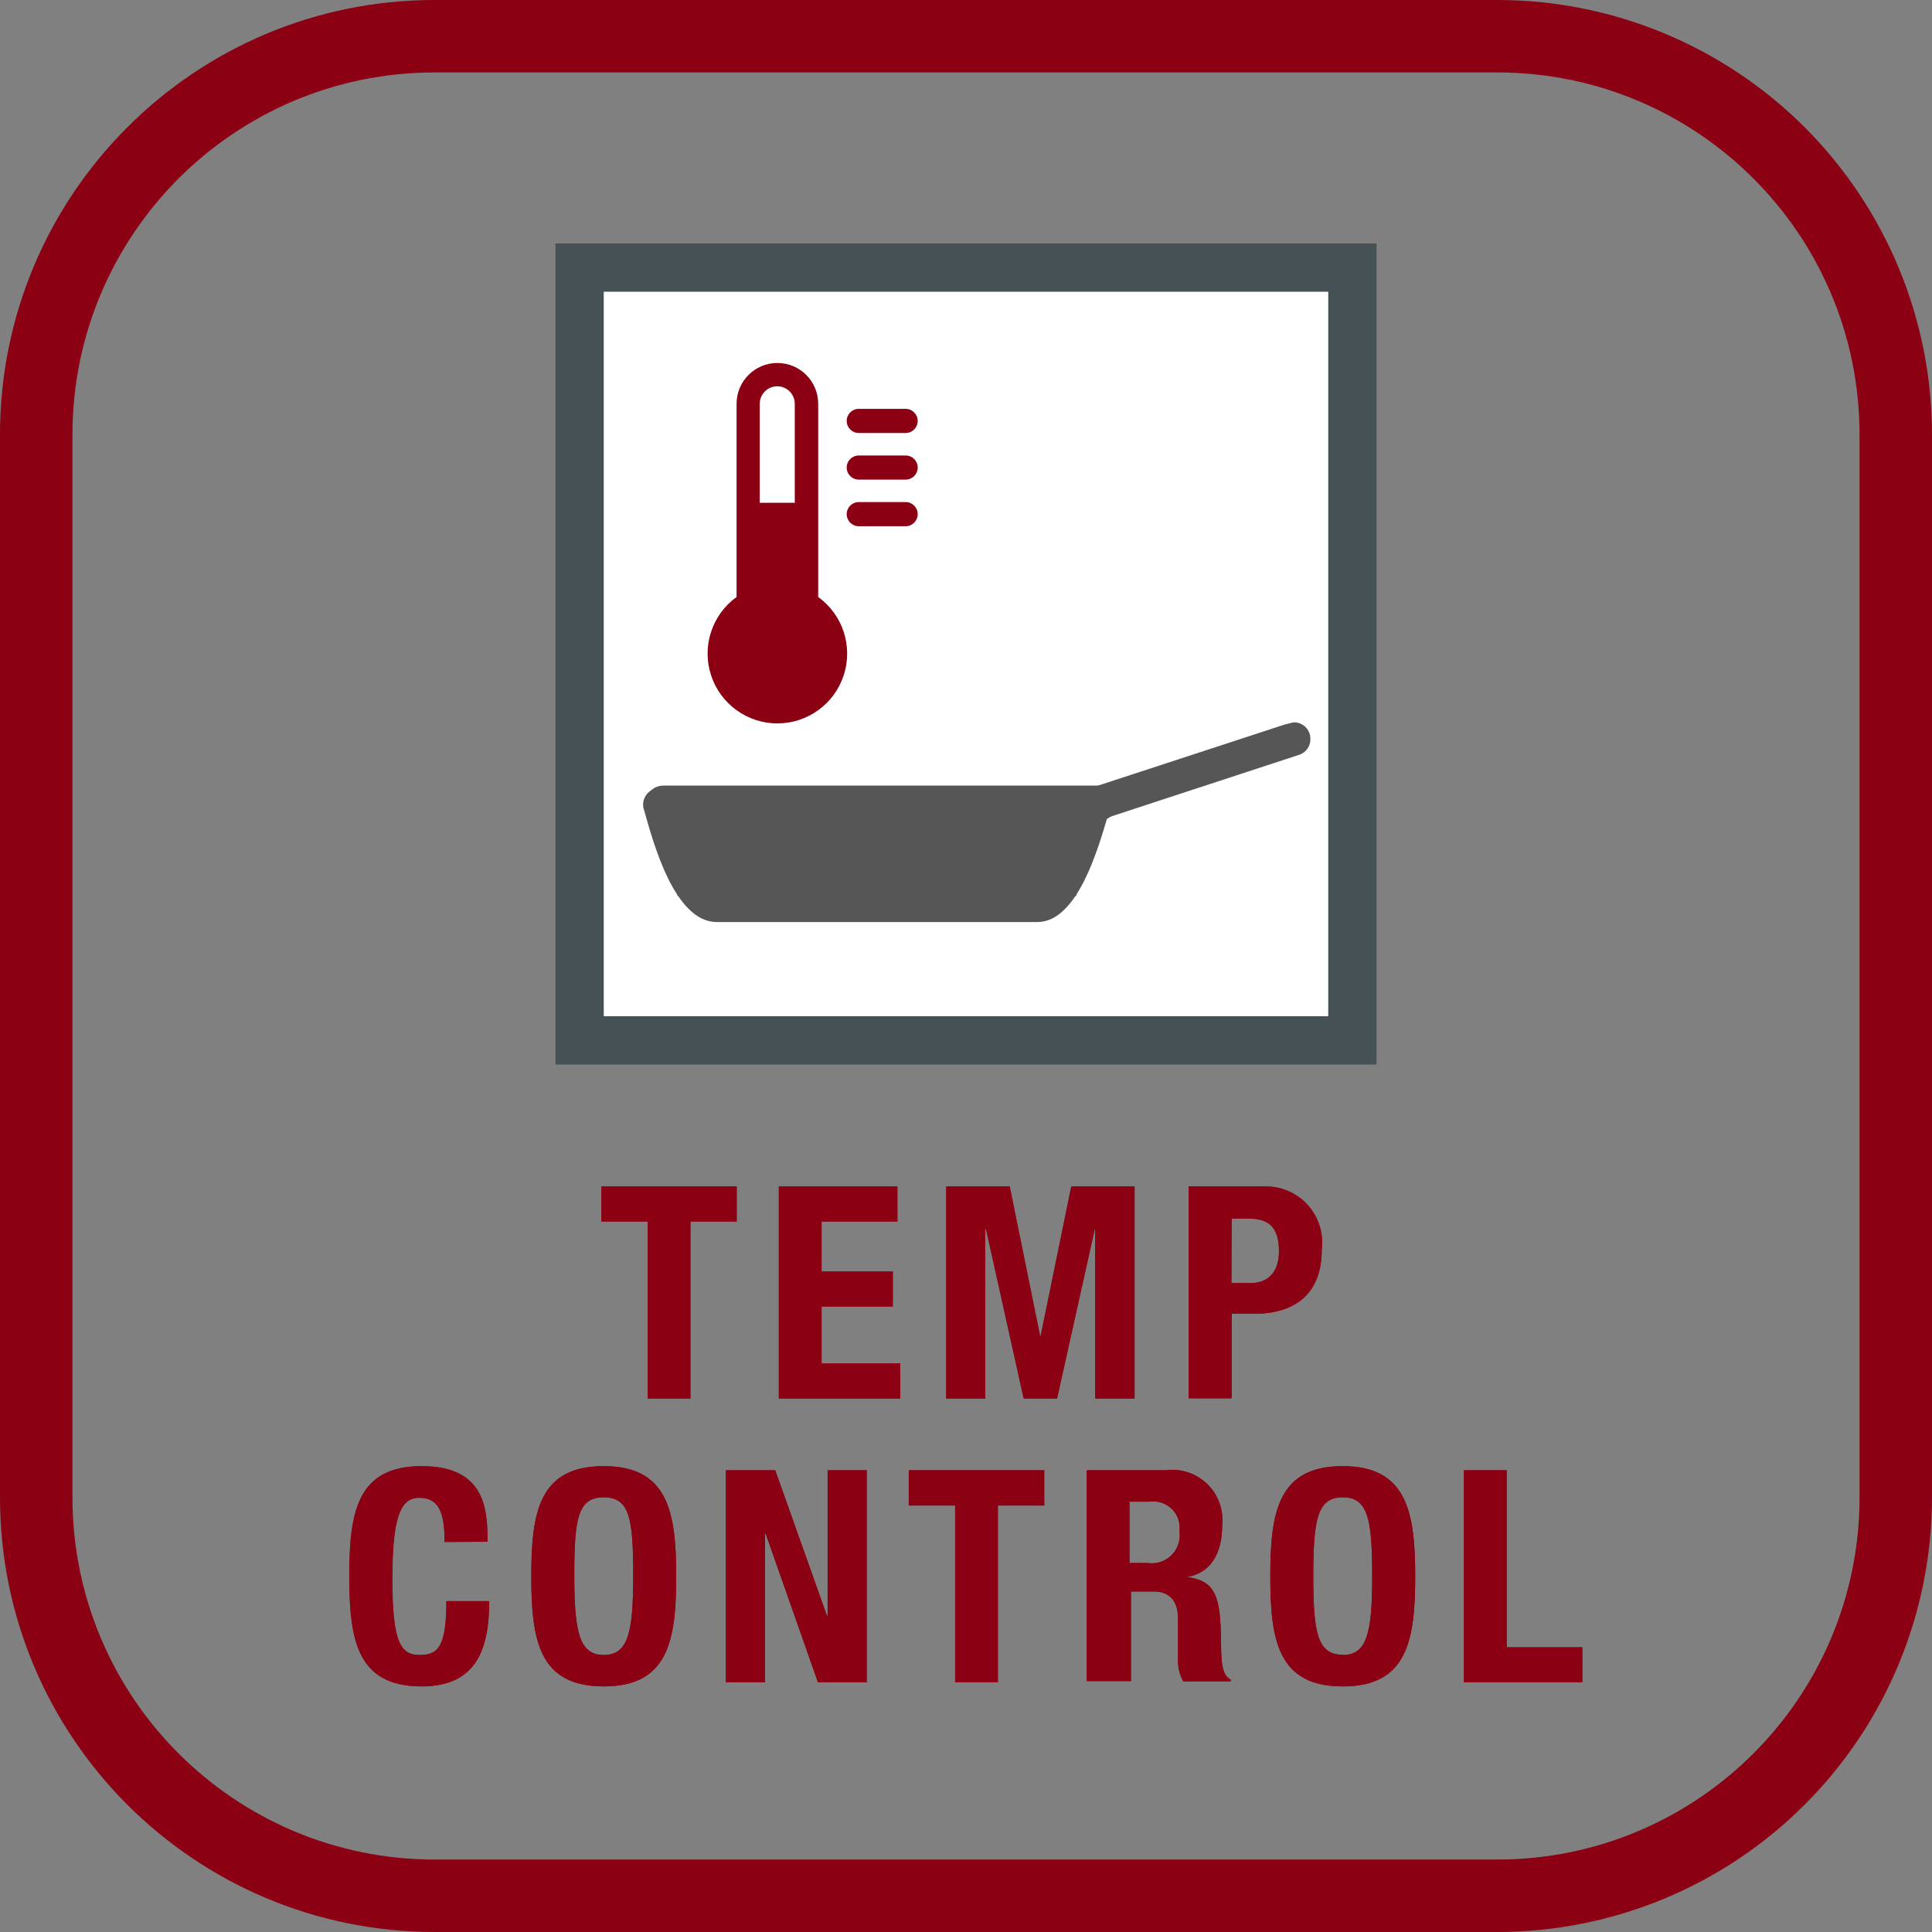 <svg xmlns="http://www.w3.org/2000/svg" width="48" height="48" viewBox="0 0 48 48">
  <rect x="0" y="0" width="48" height="48" fill="#808080" stroke="none"/>
  <defs>
    <linearGradient id="технология-tempcontrol-a" x1="50%" x2="50%" y1="100%" y2="0%">
      <stop offset="0%" stop-color="#8C0014"/>
      <stop offset="100%" stop-color="#8C0014"/>
    </linearGradient>
  </defs>
  <g fill="none">
    <path fill="url(#технология-tempcontrol-a)" d="M37.2,1.8 C42.171,1.8 46.2,5.829 46.2,10.8 L46.2,37.2 C46.2,42.171 42.171,46.2 37.2,46.2 L10.8,46.2 C5.829,46.2 1.8,42.171 1.8,37.2 L1.8,10.8 C1.8,5.829 5.829,1.8 10.8,1.8 L37.2,1.8 M37.2,0 L10.8,0 C4.835,0 0,4.835 0,10.8 L0,37.2 C0,43.165 4.835,48 10.8,48 L37.2,48 C40.064,48 42.811,46.862 44.837,44.837 C46.862,42.811 48,40.064 48,37.2 L48,10.8 C48,7.936 46.862,5.189 44.837,3.163 C42.811,1.138 40.064,0 37.2,0 Z"/>
    <rect width="19.2" height="19.2" x="14.4" y="6.642" fill="#FFF"/>
    <path fill="#465155" d="M13.8,26.448 L13.8,6.048 L34.2,6.048 L34.2,26.448 L13.8,26.448 Z M15,25.248 L33,25.248 L33,7.248 L15,7.248 L15,25.248 Z"/>
    <path fill="#8C0014" d="M18.3,10.032 C18.3,9.472 18.754,9.018 19.314,9.018 C19.874,9.018 20.328,9.472 20.328,10.032 L20.328,14.832 C20.938,15.272 21.195,16.055 20.964,16.771 C20.733,17.487 20.066,17.973 19.314,17.973 C18.562,17.973 17.895,17.487 17.664,16.771 C17.433,16.055 17.69,15.272 18.3,14.832 L18.3,10.032 Z M19.746,10.032 C19.746,9.792 19.551,9.597 19.311,9.597 C19.071,9.597 18.876,9.792 18.876,10.032 L18.876,12.492 L19.746,12.492 L19.746,10.032 Z M21.336,10.758 C21.17,10.758 21.036,10.624 21.036,10.458 C21.036,10.292 21.17,10.158 21.336,10.158 L22.5,10.158 C22.666,10.158 22.8,10.292 22.8,10.458 C22.8,10.624 22.666,10.758 22.5,10.758 L21.336,10.758 Z M21.336,11.916 C21.17,11.916 21.036,11.782 21.036,11.616 C21.036,11.45 21.17,11.316 21.336,11.316 L22.5,11.316 C22.666,11.316 22.8,11.45 22.8,11.616 C22.8,11.782 22.666,11.916 22.5,11.916 L21.336,11.916 Z M21.336,13.074 C21.17,13.074 21.036,12.94 21.036,12.774 C21.036,12.608 21.17,12.474 21.336,12.474 L22.5,12.474 C22.666,12.474 22.8,12.608 22.8,12.774 C22.8,12.94 22.666,13.074 22.5,13.074 L21.336,13.074 Z"/>
    <rect width="9.912" height="2.334" x="16.83" y="19.926" fill="#565656"/>
    <line x1="16.476" x2="27.324" y1="19.95" y2="19.95" fill="#565656"/>
    <path fill="#565656" d="M16.476,19.518 L27.324,19.518 C27.563,19.518 27.756,19.711 27.756,19.95 C27.756,20.189 27.563,20.382 27.324,20.382 L16.476,20.382 C16.237,20.382 16.044,20.189 16.044,19.95 C16.044,19.711 16.237,19.518 16.476,19.518"/>
    <path fill="#565656" d="M27.51,20.316 C27.288,21.054 26.772,22.908 25.776,22.908 L17.808,22.908 C16.758,22.908 16.23,20.934 16.008,20.148 C15.956,20.019 15.971,19.873 16.05,19.758 C16.128,19.643 16.259,19.576 16.398,19.578 C16.604,19.573 16.782,19.722 16.812,19.926 C16.98,20.676 17.37,22.08 17.862,22.08 L25.71,22.08 C26.202,22.08 26.592,20.676 26.76,19.926 C26.79,19.767 26.906,19.638 27.06,19.59 L31.92,18 L32.142,17.946 C32.252,17.944 32.359,17.987 32.437,18.065 C32.515,18.143 32.558,18.25 32.556,18.36 C32.56,18.535 32.451,18.693 32.286,18.75 L27.51,20.316 Z"/>
    <polygon fill="#8C0014" points="18.3 29.478 18.3 30.348 17.154 30.348 17.154 34.746 16.092 34.746 16.092 30.348 14.94 30.348 14.94 29.478"/>
    <polygon fill="#8C0014" points="22.296 29.478 22.296 30.348 20.412 30.348 20.412 31.59 22.182 31.59 22.182 32.46 20.412 32.46 20.412 33.876 22.368 33.876 22.368 34.746 19.35 34.746 19.35 29.478"/>
    <polygon fill="#8C0014" points="23.508 29.478 25.086 29.478 25.842 33.198 25.854 33.198 26.616 29.478 28.188 29.478 28.188 34.746 27.21 34.746 27.21 30.54 27.198 30.54 26.262 34.746 25.434 34.746 24.498 30.54 24.48 30.54 24.48 34.746 23.508 34.746"/>
    <path fill="#8C0014" d="M29.532 29.478L31.392 29.478C31.804 29.46 32.204 29.626 32.483 29.93 32.761 30.235 32.892 30.647 32.838 31.056 32.838 32.148 32.166 32.64 31.164 32.64L30.6 32.64 30.6 34.74 29.532 34.74 29.532 29.478zM30.594 31.878L31.068 31.878C31.488 31.878 31.776 31.626 31.776 31.086 31.776 30.546 31.572 30.276 31.038 30.276L30.6 30.276 30.594 31.878zM11.046 38.31C11.046 37.542 10.89 37.212 10.41 37.212 9.93 37.212 9.744 37.752 9.744 39.24 9.744 40.836 9.966 41.118 10.422 41.118 10.878 41.118 11.088 40.92 11.088 39.78L12.15 39.78C12.15 40.914 11.868 41.898 10.476 41.898 8.88 41.898 8.676 40.764 8.676 39.162 8.676 37.56 8.874 36.426 10.476 36.426 12.078 36.426 12.108 37.542 12.108 38.304L11.046 38.31zM15 36.426C16.596 36.426 16.8 37.566 16.8 39.162 16.8 40.758 16.602 41.898 15 41.898 13.398 41.898 13.2 40.764 13.2 39.162 13.2 37.56 13.398 36.426 15 36.426M15 41.118C15.6 41.118 15.732 40.578 15.732 39.162 15.732 37.746 15.654 37.2 15 37.2 14.346 37.2 14.268 37.746 14.268 39.156 14.268 40.566 14.4 41.118 15 41.118"/>
    <polygon fill="#8C0014" points="19.26 36.528 20.544 40.14 20.562 40.14 20.562 36.528 21.534 36.528 21.534 41.796 20.322 41.796 19.026 38.112 19.008 38.112 19.008 41.796 18.036 41.796 18.036 36.528"/>
    <polygon fill="#8C0014" points="25.944 36.528 25.944 37.404 24.792 37.404 24.792 41.796 23.73 41.796 23.73 37.404 22.578 37.404 22.578 36.528"/>
    <path fill="#8C0014" d="M27 36.528L28.962 36.528C29.339 36.479 29.717 36.604 29.991 36.868 30.264 37.132 30.402 37.506 30.366 37.884 30.366 38.586 30.084 39.084 29.49 39.18L29.49 39.18C30.21 39.276 30.324 39.672 30.336 40.788 30.336 41.34 30.372 41.628 30.576 41.73L30.576 41.772 29.4 41.772C29.304 41.604 29.259 41.413 29.268 41.22L29.268 40.206C29.268 39.792 29.07 39.54 28.668 39.54L28.098 39.54 28.098 41.766 27 41.766 27 36.528zM28.062 38.832L28.506 38.832C28.725 38.867 28.948 38.795 29.106 38.639 29.264 38.482 29.337 38.26 29.304 38.04 29.33 37.838 29.261 37.635 29.116 37.492 28.971 37.348 28.768 37.28 28.566 37.308L28.062 37.308 28.062 38.832zM33.36 36.426C34.95 36.426 35.16 37.566 35.16 39.162 35.16 40.758 34.962 41.898 33.36 41.898 31.758 41.898 31.56 40.764 31.56 39.162 31.56 37.56 31.758 36.426 33.36 36.426M33.36 41.118C33.96 41.118 34.092 40.578 34.092 39.162 34.092 37.746 33.99 37.2 33.36 37.2 32.73 37.2 32.628 37.746 32.628 39.156 32.628 40.566 32.73 41.112 33.36 41.112"/>
    <polygon fill="#8C0014" points="36.372 41.796 36.372 36.528 37.434 36.528 37.434 40.926 39.312 40.926 39.312 41.796"/>
    <polygon fill="#8C0014" points="18.306 29.478 18.306 30.348 17.154 30.348 17.154 34.746 16.092 34.746 16.092 30.348 14.94 30.348 14.94 29.478"/>
    <polygon fill="#8C0014" points="22.296 29.478 22.296 30.348 20.412 30.348 20.412 31.59 22.182 31.59 22.182 32.46 20.412 32.46 20.412 33.876 22.368 33.876 22.368 34.746 19.35 34.746 19.35 29.478"/>
    <polygon fill="#8C0014" points="23.508 29.478 25.086 29.478 25.842 33.198 25.854 33.198 26.616 29.478 28.188 29.478 28.188 34.746 27.21 34.746 27.21 30.54 27.198 30.54 26.262 34.746 25.434 34.746 24.498 30.54 24.48 30.54 24.48 34.746 23.508 34.746"/>
    <path fill="#8C0014" d="M29.532 29.478L31.392 29.478C31.804 29.46 32.204 29.626 32.483 29.93 32.761 30.235 32.892 30.647 32.838 31.056 32.838 32.148 32.166 32.64 31.164 32.64L30.6 32.64 30.6 34.74 29.532 34.74 29.532 29.478zM30.594 31.878L31.068 31.878C31.488 31.878 31.776 31.626 31.776 31.086 31.776 30.546 31.572 30.276 31.038 30.276L30.6 30.276 30.594 31.878zM11.046 38.31C11.046 37.542 10.89 37.212 10.41 37.212 9.93 37.212 9.75 37.752 9.75 39.24 9.75 40.836 9.972 41.118 10.428 41.118 10.884 41.118 11.094 40.92 11.094 39.78L12.156 39.78C12.156 40.914 11.874 41.898 10.482 41.898 8.886 41.898 8.682 40.764 8.682 39.162 8.682 37.56 8.88 36.426 10.482 36.426 12.084 36.426 12.114 37.542 12.114 38.304L11.046 38.31zM15 36.426C16.596 36.426 16.8 37.566 16.8 39.162 16.8 40.758 16.602 41.898 15 41.898 13.398 41.898 13.2 40.764 13.2 39.162 13.2 37.56 13.398 36.426 15 36.426M15 41.118C15.6 41.118 15.732 40.578 15.732 39.162 15.732 37.746 15.654 37.2 15 37.2 14.346 37.2 14.268 37.746 14.268 39.156 14.268 40.566 14.4 41.118 15 41.118"/>
    <polygon fill="#8C0014" points="19.26 36.528 20.544 40.14 20.562 40.14 20.562 36.528 21.534 36.528 21.534 41.796 20.322 41.796 19.026 38.112 19.008 38.112 19.008 41.796 18.036 41.796 18.036 36.528"/>
    <polygon fill="#8C0014" points="25.944 36.528 25.944 37.404 24.792 37.404 24.792 41.796 23.73 41.796 23.73 37.404 22.578 37.404 22.578 36.528"/>
    <path fill="#8C0014" d="M27 36.528L28.962 36.528C29.339 36.479 29.717 36.604 29.991 36.868 30.264 37.132 30.402 37.506 30.366 37.884 30.366 38.586 30.084 39.084 29.49 39.18L29.49 39.18C30.21 39.276 30.324 39.672 30.336 40.788 30.336 41.34 30.372 41.628 30.576 41.73L30.576 41.772 29.4 41.772C29.304 41.604 29.259 41.413 29.268 41.22L29.268 40.206C29.268 39.792 29.07 39.54 28.668 39.54L28.098 39.54 28.098 41.766 27 41.766 27 36.528zM28.062 38.832L28.506 38.832C28.725 38.867 28.948 38.795 29.106 38.639 29.264 38.482 29.337 38.26 29.304 38.04 29.33 37.838 29.261 37.635 29.116 37.492 28.971 37.348 28.768 37.28 28.566 37.308L28.062 37.308 28.062 38.832zM33.36 36.426C34.95 36.426 35.16 37.566 35.16 39.162 35.16 40.758 34.962 41.898 33.36 41.898 31.758 41.898 31.56 40.764 31.56 39.162 31.56 37.56 31.758 36.426 33.36 36.426M33.36 41.118C33.96 41.118 34.092 40.578 34.092 39.162 34.092 37.746 33.99 37.2 33.36 37.2 32.73 37.2 32.628 37.746 32.628 39.156 32.628 40.566 32.73 41.112 33.36 41.112"/>
    <polygon fill="#8C0014" points="36.372 41.796 36.372 36.528 37.434 36.528 37.434 40.926 39.312 40.926 39.312 41.796"/>
  </g>
</svg>
